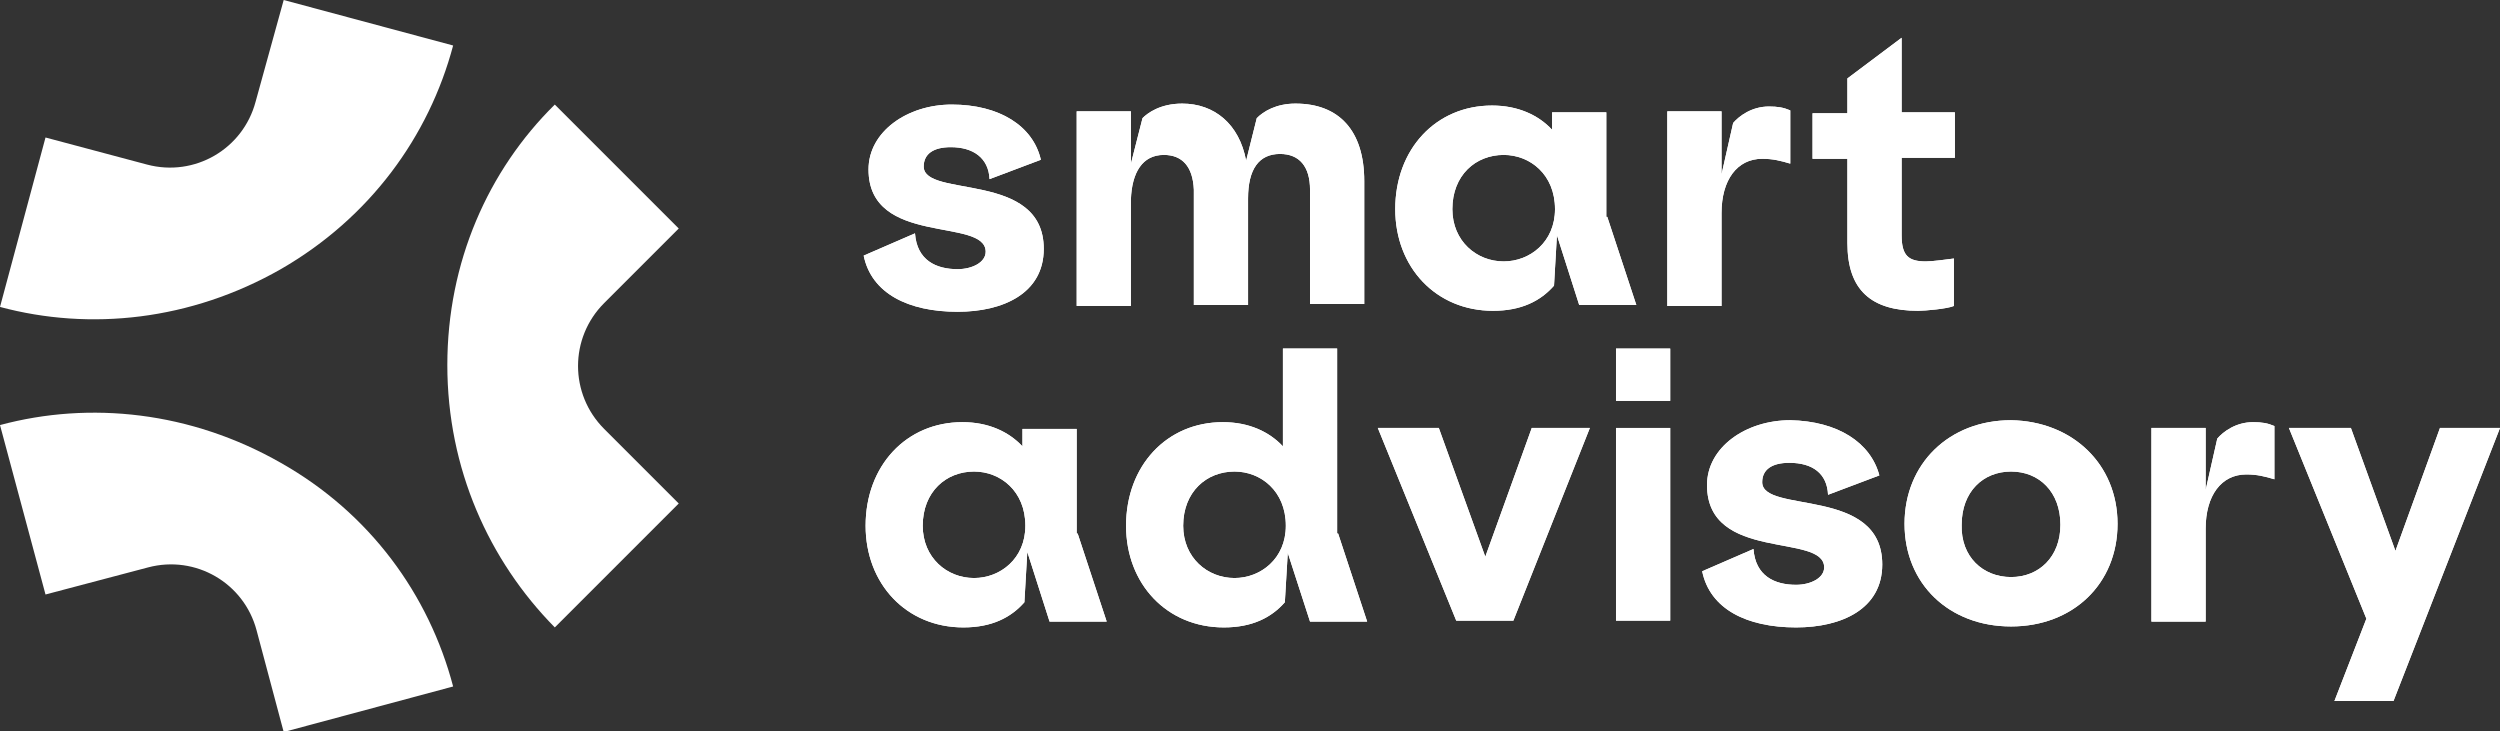 <?xml version="1.0" encoding="UTF-8"?> <!-- Generator: Adobe Illustrator 25.2.0, SVG Export Plug-In . SVG Version: 6.00 Build 0) --> <svg xmlns="http://www.w3.org/2000/svg" xmlns:xlink="http://www.w3.org/1999/xlink" id="Layer_1" x="0px" y="0px" viewBox="0 0 258.2 75.5" style="enable-background:new 0 0 258.2 75.5;" xml:space="preserve"><rect x="0" y="0" width="258.2" height="75.5" fill="#333333" stroke="none"/> <style type="text/css"> .st0{fill:#FFFFFF;} </style> <g> <g> <path class="st0" d="M107.5,16.5l-5.3,2c-0.1-2.2-1.7-3.3-4-3.3c-1.8,0-2.8,0.7-2.8,2c0,3.3,12.4,0.4,12.4,8.5 c0,4.6-4.2,6.5-8.9,6.5c-5.1,0-8.9-1.9-9.7-5.8l5.3-2.3c0.2,2.8,2.2,3.7,4.4,3.7c1.5,0,2.9-0.7,2.9-1.8c0-3.6-12.1-0.5-12.1-8.5 c0-3.9,4-6.7,8.6-6.7C103.2,10.8,106.7,13,107.5,16.5z"></path> <path class="st0" d="M120.2,16c-2.2,0-3.3,1.8-3.4,4.6v11h-5.6V11.5h5.6v5.4l1.2-4.7c0.5-0.5,1.8-1.5,4.1-1.5 c3.3,0,5.9,2.1,6.6,5.9l1.1-4.4c0.7-0.7,2-1.5,4-1.5c4.5,0,7.1,2.8,7.1,8v12.7h-5.6V19.6c0-2.4-1.1-3.7-3.1-3.7 c-2.2,0-3.3,1.6-3.3,4.6v11h-5.6V19.6C123.2,17.2,122.1,16,120.2,16z"></path> <path class="st0" d="M166,22.4l3,9.1h-5.9l-2.3-7.2l-0.3,5.2c-1.4,1.6-3.4,2.6-6.3,2.6c-5.9,0-10.1-4.5-10.1-10.5 c0-6.2,4.2-10.7,10-10.7c2.7,0,4.8,1,6.2,2.5v-1.8h5.6V22.4z M155.3,27c2.7,0,5.3-2,5.3-5.4c0-3.6-2.6-5.6-5.3-5.6 c-2.9,0-5.3,2.1-5.3,5.6C150,24.9,152.5,27,155.3,27z"></path> <path class="st0" d="M177.8,11.5V18l1.2-5.3c0.6-0.7,1.9-1.7,3.7-1.7c0.9,0,1.5,0.1,2.2,0.4v5.5c-1-0.3-1.8-0.5-2.9-0.5 c-2.6,0-4.2,2.2-4.2,5.6v9.6h-5.6V11.5H177.8z"></path> <path class="st0" d="M196.4,3.9v7.7h5.5v4.7h-5.5v8c0,2.1,0.7,2.7,2.5,2.7c0.7,0,2.1-0.2,2.9-0.3v4.9c-0.7,0.3-3,0.5-3.7,0.5 c-4.8,0-7.3-2.1-7.3-7v-8.7h-3.6v-4.7h3.6V8.1L196.4,3.9z"></path> <path class="st0" d="M111.3,55.1l3,9.1h-5.9l-2.3-7.2l-0.3,5.2c-1.4,1.6-3.4,2.6-6.3,2.6c-5.9,0-10.1-4.5-10.1-10.5 c0-6.2,4.2-10.7,10-10.7c2.7,0,4.8,1,6.2,2.5v-1.8h5.6V55.1z M100.6,59.7c2.7,0,5.3-2,5.3-5.4c0-3.6-2.6-5.6-5.3-5.6 c-2.9,0-5.3,2.1-5.3,5.6C95.3,57.6,97.8,59.7,100.6,59.7z"></path> <path class="st0" d="M138.2,55.1l3,9.1h-5.9l-2.3-7.1l-0.3,5.1c-1.4,1.6-3.4,2.6-6.3,2.6c-5.9,0-10.1-4.5-10.1-10.5 c0-6.2,4.2-10.7,10-10.7c2.7,0,4.8,1,6.2,2.5V36h5.6V55.1z M127.5,59.7c2.7,0,5.3-2,5.3-5.4c0-3.6-2.6-5.6-5.3-5.6 c-2.9,0-5.3,2.1-5.3,5.6C122.2,57.6,124.7,59.7,127.5,59.7z"></path> <path class="st0" d="M148.6,44.2l4.8,13.3l4.8-13.3h6l-7.9,19.9h-5.9l-8.1-19.9H148.6z"></path> <path class="st0" d="M166.9,36h5.6v5.4h-5.6V36z M172.5,44.2v19.9h-5.6V44.2H172.5z"></path> <path class="st0" d="M194.1,49.1l-5.3,2c-0.1-2.2-1.6-3.3-4-3.3c-1.8,0-2.8,0.7-2.8,2c0,3.3,12.4,0.4,12.4,8.5 c0,4.6-4.2,6.5-8.9,6.5c-5.1,0-8.9-1.9-9.7-5.8l5.3-2.3c0.2,2.8,2.2,3.7,4.4,3.7c1.5,0,2.9-0.7,2.9-1.8c0-3.6-12.1-0.5-12.1-8.5 c0-3.9,4-6.7,8.6-6.7C189.8,43.5,193.2,45.7,194.1,49.1z"></path> <path class="st0" d="M218.7,54.1c0,6.2-4.6,10.6-11,10.6c-6.4,0-11-4.4-11-10.6c0-6.2,4.6-10.7,11-10.7 C214,43.5,218.7,47.9,218.7,54.1z M207.7,59.6c2.9,0,5.1-2.1,5.1-5.4c0-3.4-2.2-5.5-5.1-5.5c-2.9,0-5.1,2.1-5.1,5.5 C202.5,57.5,204.8,59.6,207.7,59.6z"></path> <path class="st0" d="M227.8,44.2v6.4l1.2-5.3c0.6-0.7,1.9-1.7,3.7-1.7c0.9,0,1.5,0.1,2.2,0.4v5.5c-1-0.3-1.8-0.5-2.9-0.5 c-2.6,0-4.2,2.2-4.2,5.6v9.6h-5.6V44.2H227.8z"></path> <path class="st0" d="M242.8,44.2l4.6,12.7l4.6-12.7h6.2l-11,28.2h-6.1l3.3-8.5l-8-19.7H242.8z"></path> </g> <g> <path class="st0" d="M29,27.8c-9.3,5.3-19.7,6.4-29,3.9l4.7-17.5L15.2,17c4.9,1.3,9.9-1.6,11.2-6.5L29.3,0l17.5,4.7 C44.3,14.1,38.2,22.5,29,27.8z"></path> <path class="st0" d="M29,47.8c-9.3-5.3-19.7-6.4-29-3.9l4.7,17.5l10.6-2.8c4.9-1.3,9.9,1.6,11.2,6.5l2.8,10.5l17.5-4.7 C44.3,61.4,38.2,53,29,47.8z"></path> <path class="st0" d="M46.2,37.7c0,10.7,4.3,20.2,11.1,27.1L70.1,52l-7.7-7.7c-3.6-3.6-3.6-9.4,0-13l7.7-7.7L57.3,10.8 C50.4,17.6,46.2,27.1,46.2,37.7z"></path> </g> </g> <g> <path class="st0" d="M107.5,16.5l-5.3,2c-0.1-2.2-1.7-3.3-4-3.3c-1.8,0-2.8,0.7-2.8,2c0,3.3,12.4,0.4,12.4,8.5 c0,4.6-4.2,6.5-8.9,6.5c-5.1,0-8.9-1.9-9.7-5.8l5.3-2.3c0.2,2.8,2.2,3.7,4.4,3.7c1.5,0,2.9-0.7,2.9-1.8c0-3.6-12.1-0.5-12.1-8.5 c0-3.9,4-6.7,8.6-6.7C103.2,10.8,106.7,13,107.5,16.5z"></path> <path class="st0" d="M120.2,16c-2.2,0-3.3,1.8-3.4,4.6v11h-5.6V11.5h5.6v5.4l1.2-4.7c0.5-0.5,1.8-1.5,4.1-1.5 c3.3,0,5.9,2.1,6.6,5.9l1.1-4.4c0.7-0.7,2-1.5,4-1.5c4.5,0,7.1,2.8,7.1,8v12.7h-5.6V19.6c0-2.4-1.1-3.7-3.1-3.7 c-2.2,0-3.3,1.6-3.3,4.6v11h-5.6V19.6C123.2,17.2,122.1,16,120.2,16z"></path> <path class="st0" d="M166,22.4l3,9.1h-5.9l-2.3-7.2l-0.3,5.2c-1.4,1.6-3.4,2.6-6.3,2.6c-5.9,0-10.1-4.5-10.1-10.5 c0-6.2,4.2-10.7,10-10.7c2.7,0,4.8,1,6.2,2.5v-1.8h5.6V22.4z M155.3,27c2.7,0,5.3-2,5.3-5.4c0-3.6-2.6-5.6-5.3-5.6 c-2.9,0-5.3,2.1-5.3,5.6C150,24.9,152.5,27,155.3,27z"></path> <path class="st0" d="M177.8,11.5V18l1.2-5.3c0.6-0.7,1.9-1.7,3.7-1.7c0.9,0,1.5,0.1,2.2,0.4v5.5c-1-0.3-1.8-0.5-2.9-0.5 c-2.6,0-4.2,2.2-4.2,5.6v9.6h-5.6V11.5H177.8z"></path> <path class="st0" d="M196.4,3.9v7.7h5.5v4.7h-5.5v8c0,2.1,0.7,2.7,2.5,2.7c0.7,0,2.1-0.2,2.9-0.3v4.9c-0.7,0.3-3,0.5-3.7,0.5 c-4.8,0-7.3-2.1-7.3-7v-8.7h-3.6v-4.7h3.6V8.1L196.4,3.9z"></path> <path class="st0" d="M111.3,55.1l3,9.1h-5.9l-2.3-7.2l-0.3,5.2c-1.4,1.6-3.4,2.6-6.3,2.6c-5.9,0-10.1-4.5-10.1-10.5 c0-6.2,4.2-10.7,10-10.7c2.7,0,4.8,1,6.2,2.5v-1.8h5.6V55.1z M100.6,59.7c2.7,0,5.3-2,5.3-5.4c0-3.6-2.6-5.6-5.3-5.6 c-2.9,0-5.3,2.1-5.3,5.6C95.3,57.6,97.8,59.7,100.6,59.7z"></path> <path class="st0" d="M138.2,55.1l3,9.1h-5.9l-2.3-7.1l-0.3,5.1c-1.4,1.6-3.4,2.6-6.3,2.6c-5.9,0-10.1-4.5-10.1-10.5 c0-6.2,4.2-10.7,10-10.7c2.7,0,4.8,1,6.2,2.5V36h5.6V55.1z M127.5,59.7c2.7,0,5.3-2,5.3-5.4c0-3.6-2.6-5.6-5.3-5.6 c-2.9,0-5.3,2.1-5.3,5.6C122.2,57.6,124.7,59.7,127.5,59.7z"></path> <path class="st0" d="M148.6,44.2l4.8,13.3l4.8-13.3h6l-7.9,19.9h-5.9l-8.1-19.9H148.6z"></path> <path class="st0" d="M166.9,36h5.6v5.4h-5.6V36z M172.5,44.2v19.9h-5.6V44.2H172.5z"></path> <path class="st0" d="M194.1,49.1l-5.3,2c-0.1-2.2-1.6-3.3-4-3.3c-1.8,0-2.8,0.7-2.8,2c0,3.3,12.4,0.4,12.4,8.5 c0,4.6-4.2,6.5-8.9,6.5c-5.1,0-8.9-1.9-9.7-5.8l5.3-2.3c0.2,2.8,2.2,3.7,4.4,3.7c1.5,0,2.9-0.7,2.9-1.8c0-3.6-12.1-0.5-12.1-8.5 c0-3.9,4-6.7,8.6-6.7C189.8,43.5,193.2,45.7,194.1,49.1z"></path> <path class="st0" d="M218.7,54.1c0,6.2-4.6,10.6-11,10.6c-6.4,0-11-4.4-11-10.6c0-6.2,4.6-10.7,11-10.7 C214,43.5,218.7,47.9,218.7,54.1z M207.7,59.6c2.9,0,5.1-2.1,5.1-5.4c0-3.4-2.2-5.5-5.1-5.5c-2.9,0-5.1,2.1-5.1,5.5 C202.5,57.5,204.8,59.6,207.7,59.6z"></path> <path class="st0" d="M227.8,44.2v6.4l1.2-5.3c0.6-0.7,1.9-1.7,3.7-1.7c0.9,0,1.5,0.1,2.2,0.4v5.5c-1-0.3-1.8-0.5-2.9-0.5 c-2.6,0-4.2,2.2-4.2,5.6v9.6h-5.6V44.2H227.8z"></path> <path class="st0" d="M242.8,44.2l4.6,12.7l4.6-12.7h6.2l-11,28.2h-6.1l3.3-8.5l-8-19.7H242.8z"></path> </g> </svg> 